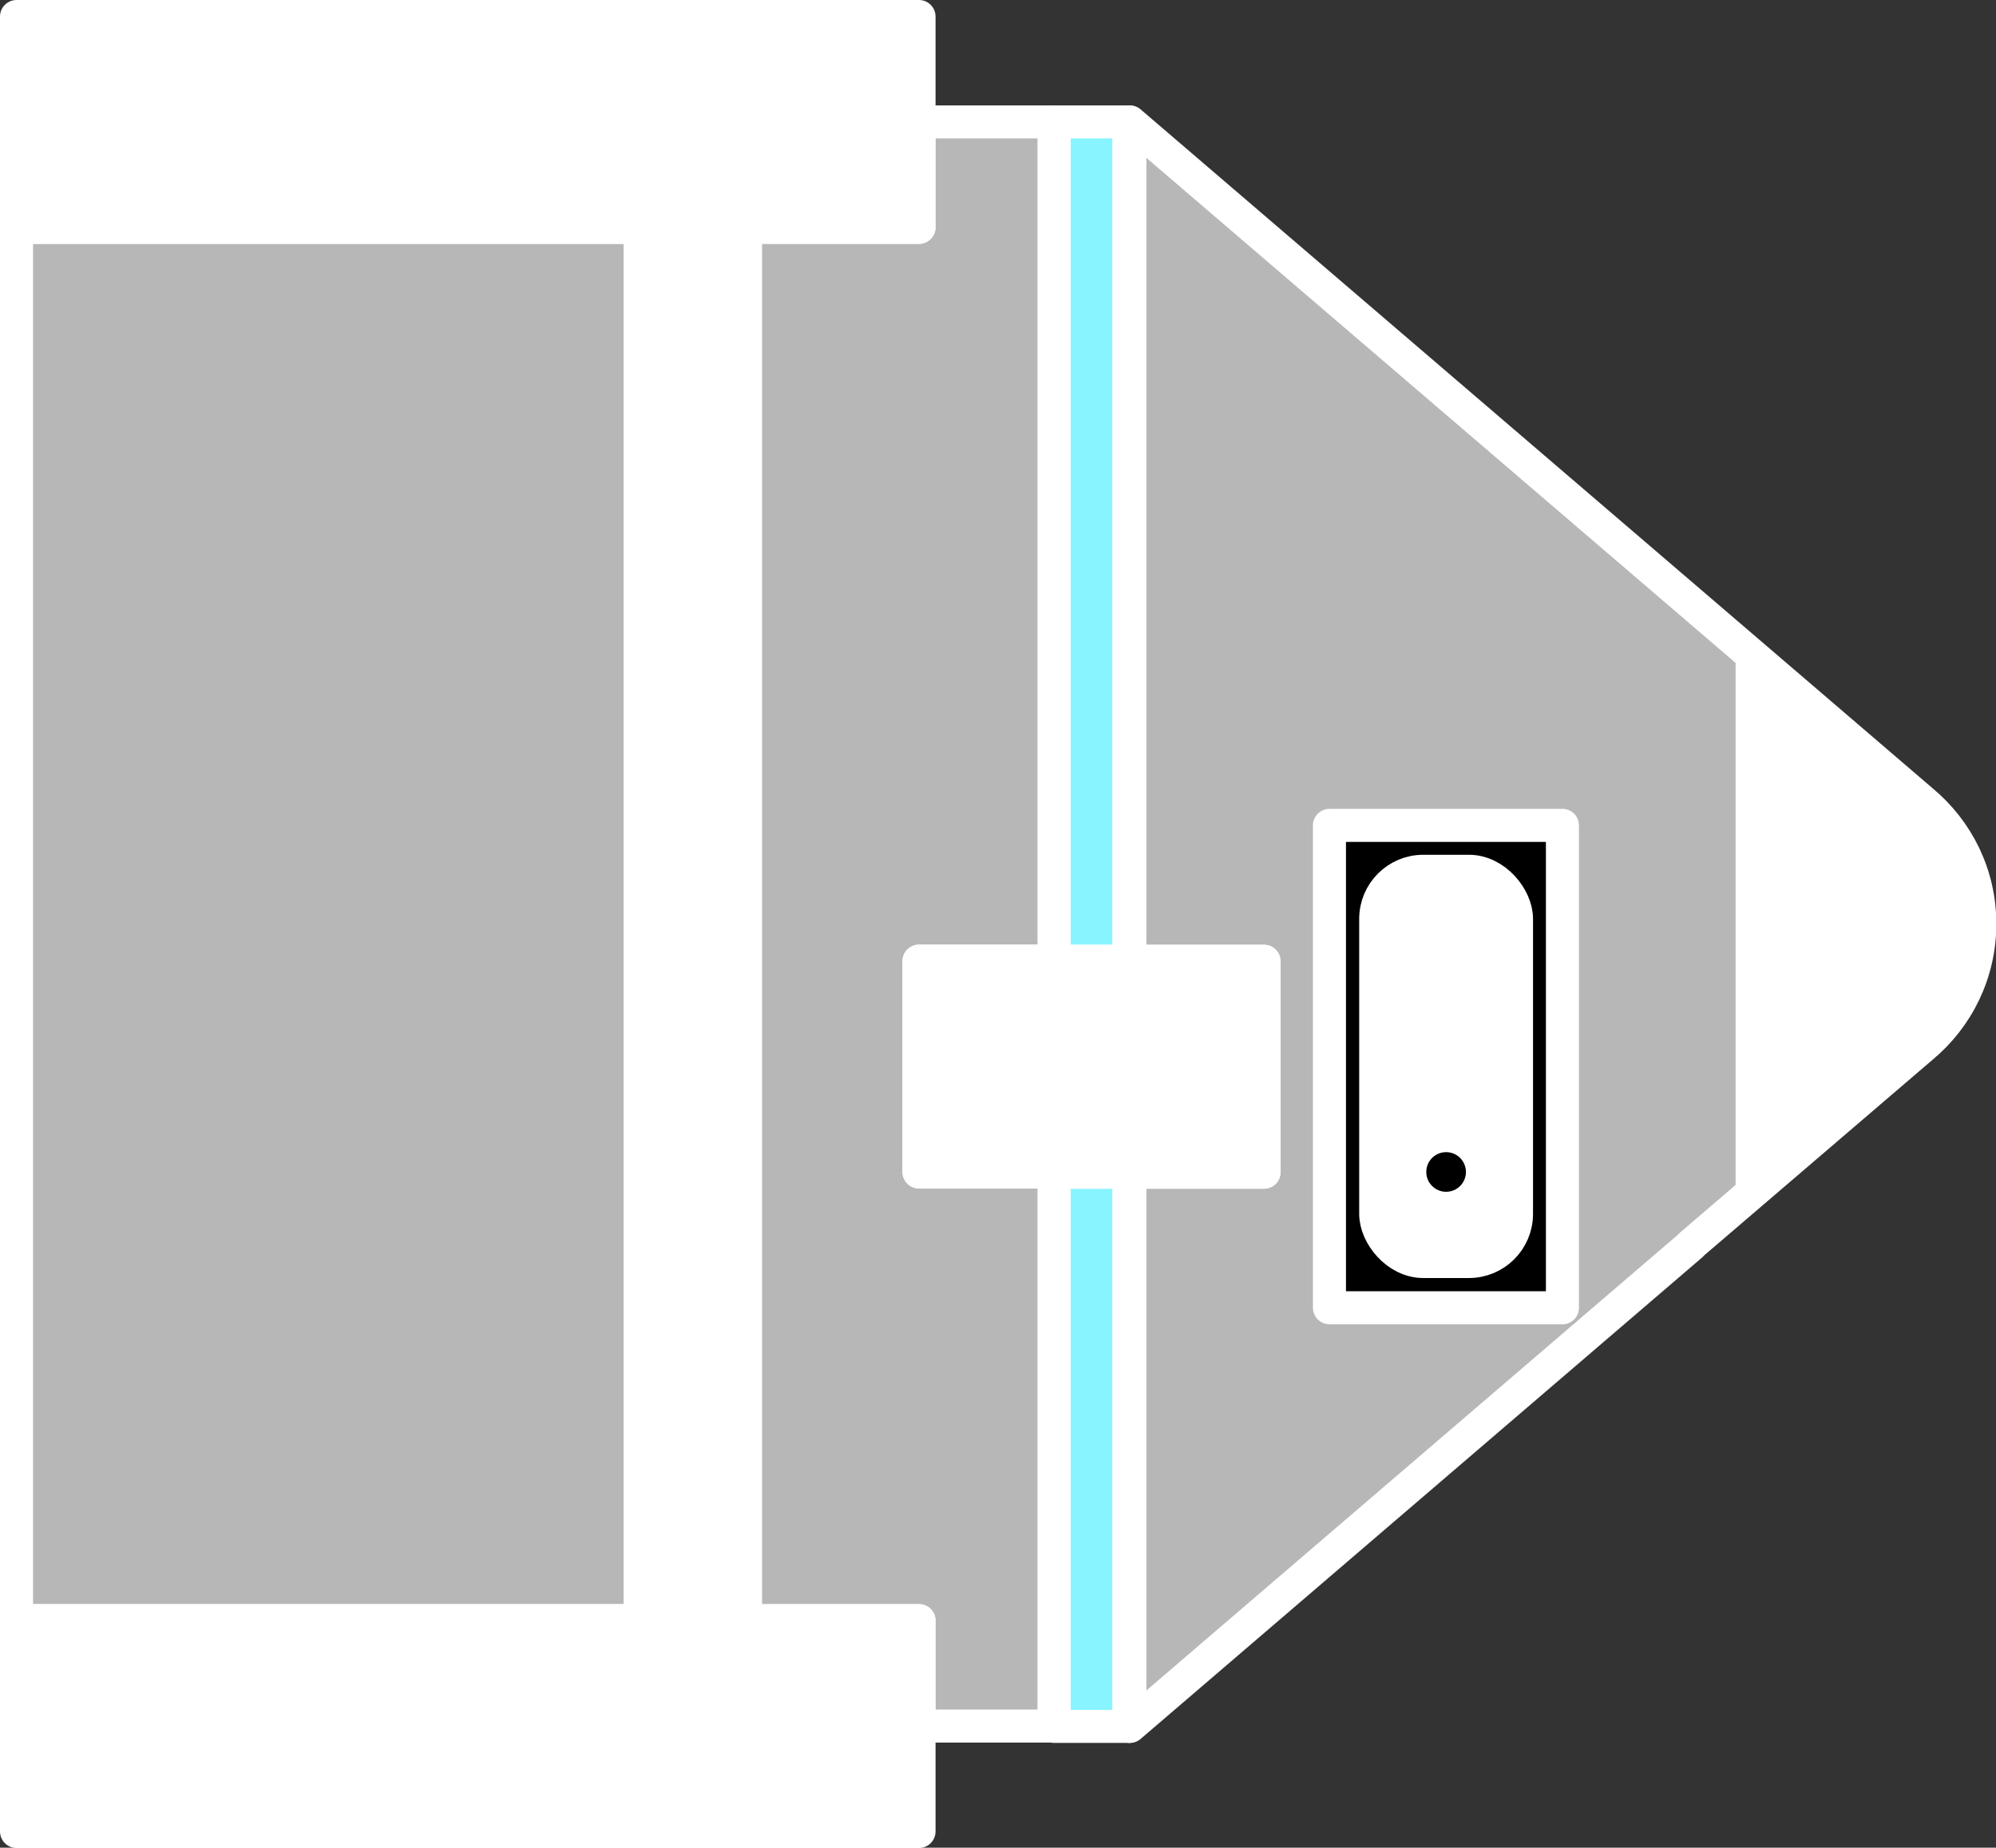 <svg viewBox="0 0 60.4 55.92" xmlns="http://www.w3.org/2000/svg" id="Layer_2">
  <rect x="0" y="0" width="60.4" height="55.92" fill="#333333" stroke="none"/>
  <defs>
    <style>
      .cls-1 {
        fill: #b7b7b7;
      }

      .cls-1, .cls-2, .cls-3 {
        stroke-width: 0px;
      }

      .cls-4 {
        fill: none;
        stroke: #fff;
      }

      .cls-4, .cls-5 {
        stroke-linejoin: round;
      }

      .cls-2 {
        fill: #88f4ff;
      }

      .cls-5 {
        fill: #000;
        stroke: #727272;
        stroke-width: .5px;
      }

      .cls-3 {
        fill: #fff;
      }
    </style>
  </defs>
  <g id="Layer_3">
    <g>
      <g>
        <path d="M51.18,37.67l6.98-5.98h0c1.07-.89,1.75-2.23,1.75-3.73s-.68-2.83-1.75-3.72h0s-3.09-2.65-3.09-2.65L34.19,3.69v25.41h4.06s0,6.38,0,6.38h-4.06s0,16.77,0,16.77l16.99-14.57Z" class="cls-1"></path>
        <rect transform="translate(49.42 -16.64) rotate(90)" height="2.26" width="25.41" y="15.26" x="20.33" class="cls-2"></rect>
        <rect transform="translate(76.88 10.83) rotate(90)" height="2.26" width="16.77" y="42.72" x="24.65" class="cls-2"></rect>
        <polygon points="31.9 52.24 31.9 35.47 27.81 35.47 27.81 29.09 31.9 29.09 31.9 3.69 27.81 3.69 27.81 6.88 .5 6.88 .5 49.05 27.81 49.05 27.81 52.24 31.9 52.24" class="cls-1"></polygon>
        <rect transform="translate(15.23 -7.86) rotate(90)" height="22.09" width="6.38" y="-7.36" x="8.36" class="cls-3"></rect>
        <rect transform="translate(28.89 -21.51) rotate(90)" height="5.22" width="6.38" y="1.08" x="22.01" class="cls-3"></rect>
        <rect transform="translate(63.78 40.69) rotate(90)" height="22.09" width="6.38" y="41.19" x="8.36" class="cls-3"></rect>
        <rect transform="translate(77.44 27.04) rotate(90)" height="5.22" width="6.38" y="49.63" x="22.01" class="cls-1"></rect>
        <rect transform="translate(77.44 27.04) rotate(90)" height="5.22" width="6.38" y="49.63" x="22.01" class="cls-3"></rect>
        <rect transform="translate(65.31 -.75) rotate(90)" height="10.44" width="6.38" y="27.06" x="29.84" class="cls-3"></rect>
        <rect transform="translate(48.93 6.99) rotate(90)" height="3.19" width="42.17" y="26.37" x="-.12" class="cls-3"></rect>
        <rect transform="translate(76.04 -11.48) rotate(90)" height="7.05" width="14.6" y="28.76" x="36.46" class="cls-5"></rect>
        <rect transform="translate(87.52 64.56) rotate(-180)" ry="1.44" rx="1.44" height="11.81" width="4.26" y="26.38" x="41.63" class="cls-3"></rect>
        <circle r="1.1" cy="35.47" cx="43.76" class="cls-5"></circle>
        <path d="M58.15,31.69h0c1.07-.89,1.75-2.23,1.75-3.73s-.68-2.83-1.75-3.72h0s-3.09-2.65-3.09-2.65l-2.04-1.75v16.25l5.13-4.4Z" class="cls-3"></path>
      </g>
      <g>
        <path d="M51.18,37.67l6.98-5.98h0c1.07-.89,1.75-2.23,1.75-3.73s-.68-2.83-1.75-3.72h0s-3.09-2.65-3.09-2.65L34.19,3.69v25.41h4.06s0,6.38,0,6.38h-4.06s0,16.77,0,16.77l16.99-14.57Z" class="cls-4"></path>
        <line y2="19.84" x2="53.02" y1="36.09" x1="53.02" class="cls-4"></line>
        <rect transform="translate(49.42 -16.64) rotate(90)" height="2.26" width="25.41" y="15.26" x="20.33" class="cls-4"></rect>
        <rect transform="translate(76.88 10.83) rotate(90)" height="2.26" width="16.77" y="42.72" x="24.65" class="cls-4"></rect>
        <polygon points="31.9 52.24 31.9 35.47 27.81 35.47 27.81 29.09 31.9 29.09 31.9 3.69 27.81 3.69 27.81 6.88 .5 6.88 .5 49.05 27.81 49.05 27.81 52.24 31.9 52.24" class="cls-4"></polygon>
        <rect transform="translate(77.44 27.04) rotate(90)" height="5.22" width="6.38" y="49.63" x="22.01" class="cls-4"></rect>
        <rect transform="translate(15.23 -7.86) rotate(90)" height="22.09" width="6.38" y="-7.36" x="8.36" class="cls-4"></rect>
        <rect transform="translate(28.89 -21.51) rotate(90)" height="5.22" width="6.38" y="1.08" x="22.01" class="cls-4"></rect>
        <rect transform="translate(63.78 40.69) rotate(90)" height="22.09" width="6.38" y="41.19" x="8.36" class="cls-4"></rect>
        <rect transform="translate(65.31 -.75) rotate(90)" height="10.44" width="6.38" y="27.06" x="29.84" class="cls-4"></rect>
        <rect transform="translate(48.93 6.99) rotate(90)" height="3.19" width="42.17" y="26.37" x="-.12" class="cls-4"></rect>
        <rect transform="translate(76.04 -11.48) rotate(90)" height="7.05" width="14.6" y="28.76" x="36.46" class="cls-4"></rect>
        <rect transform="translate(87.52 64.56) rotate(-180)" ry="1.44" rx="1.44" height="11.81" width="4.26" y="26.38" x="41.63" class="cls-4"></rect>
        <circle r="1.1" cy="35.47" cx="43.76" class="cls-4"></circle>
      </g>
    </g>
  </g>
</svg>